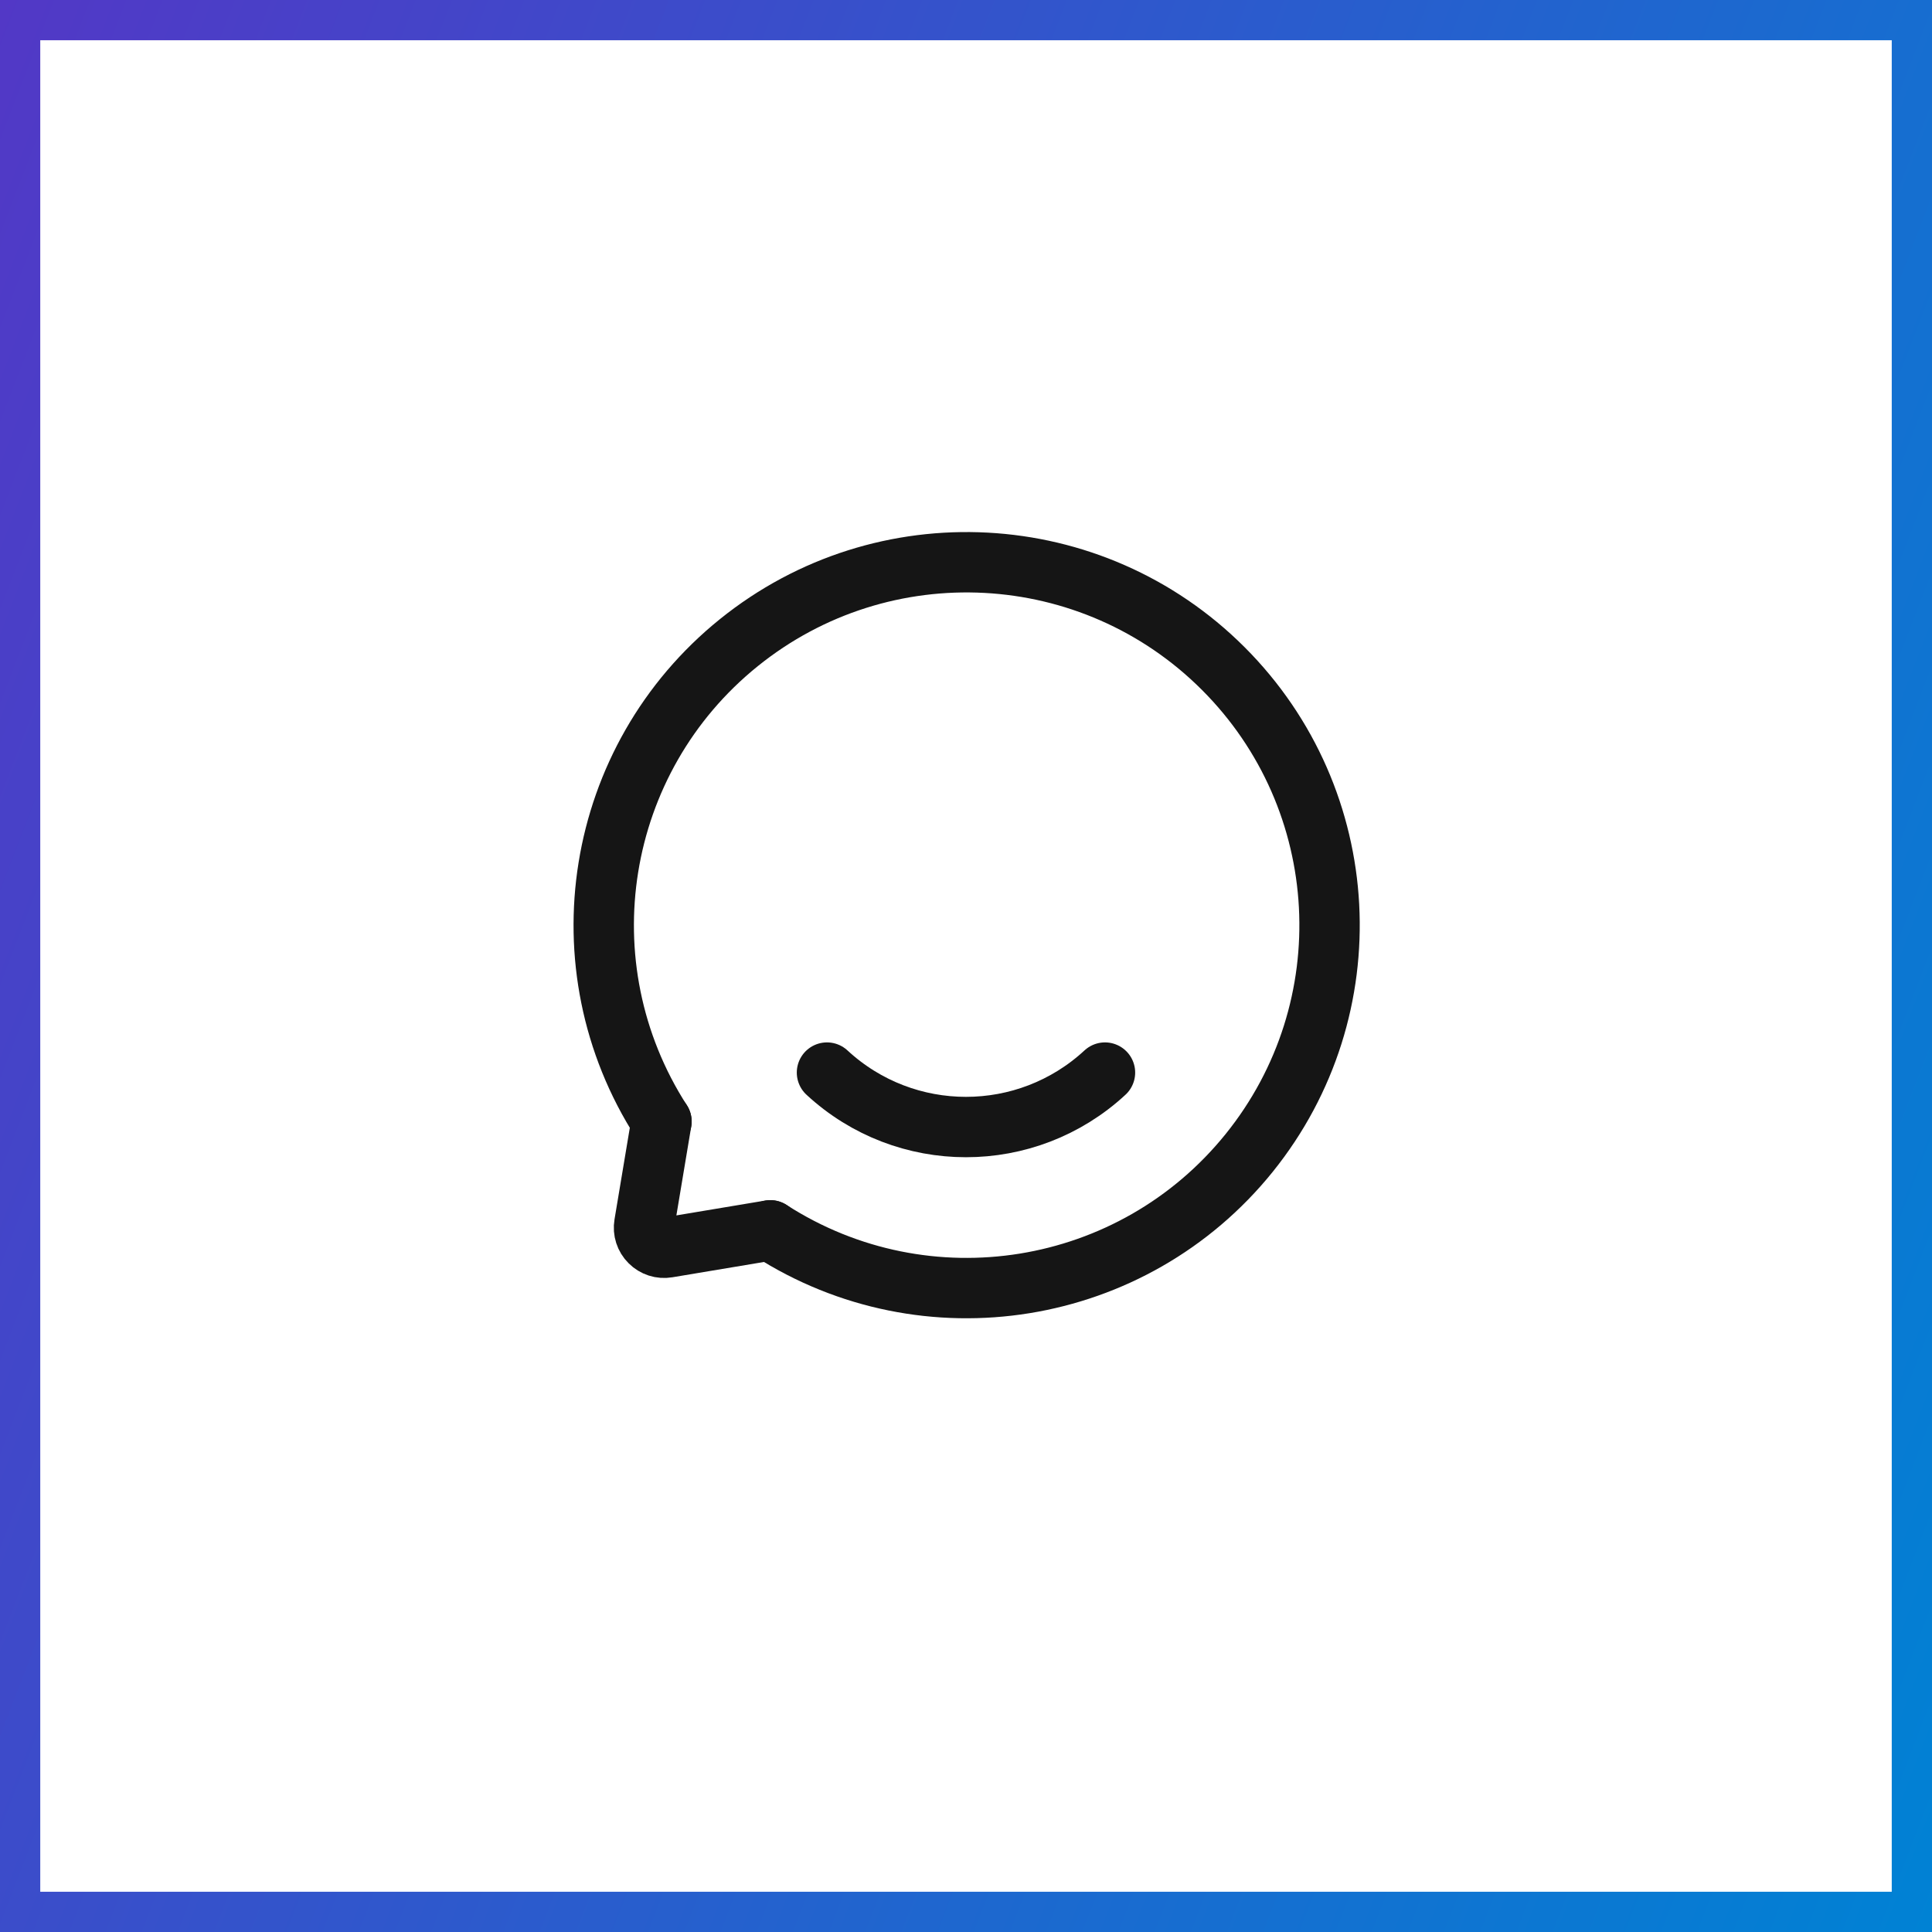 <svg width="48" height="48" viewBox="0 0 48 48" fill="none" xmlns="http://www.w3.org/2000/svg">
<rect x="0.5" y="0.5" width="47" height="47" stroke="url(#paint0_linear_1021_24899)"/>
<path d="M27.453 26.648C25.504 28.452 22.495 28.452 20.546 26.648" stroke="#151515" stroke-width="1.5" stroke-linecap="round" stroke-linejoin="round"/>
<path d="M19.138 30.568C23.012 33.061 28.143 32.231 31.035 28.645C33.927 25.058 33.65 19.868 30.392 16.61C27.134 13.352 21.944 13.074 18.357 15.966C14.77 18.858 13.941 23.989 16.434 27.864" stroke="#151515" stroke-width="1.5" stroke-linecap="round" stroke-linejoin="round"/>
<path d="M16.434 27.863L16.007 30.419C15.98 30.578 16.032 30.74 16.147 30.854C16.261 30.969 16.423 31.021 16.582 30.994L19.137 30.567" stroke="#151515" stroke-width="1.5" stroke-linecap="round" stroke-linejoin="round"/>
<defs>
<linearGradient id="paint0_linear_1021_24899" x1="0" y1="0" x2="57.899" y2="22.306" gradientUnits="userSpaceOnUse">
<stop stop-color="#5238C6"/>
<stop offset="1" stop-color="#0082D4"/>
</linearGradient>
</defs>
</svg>
